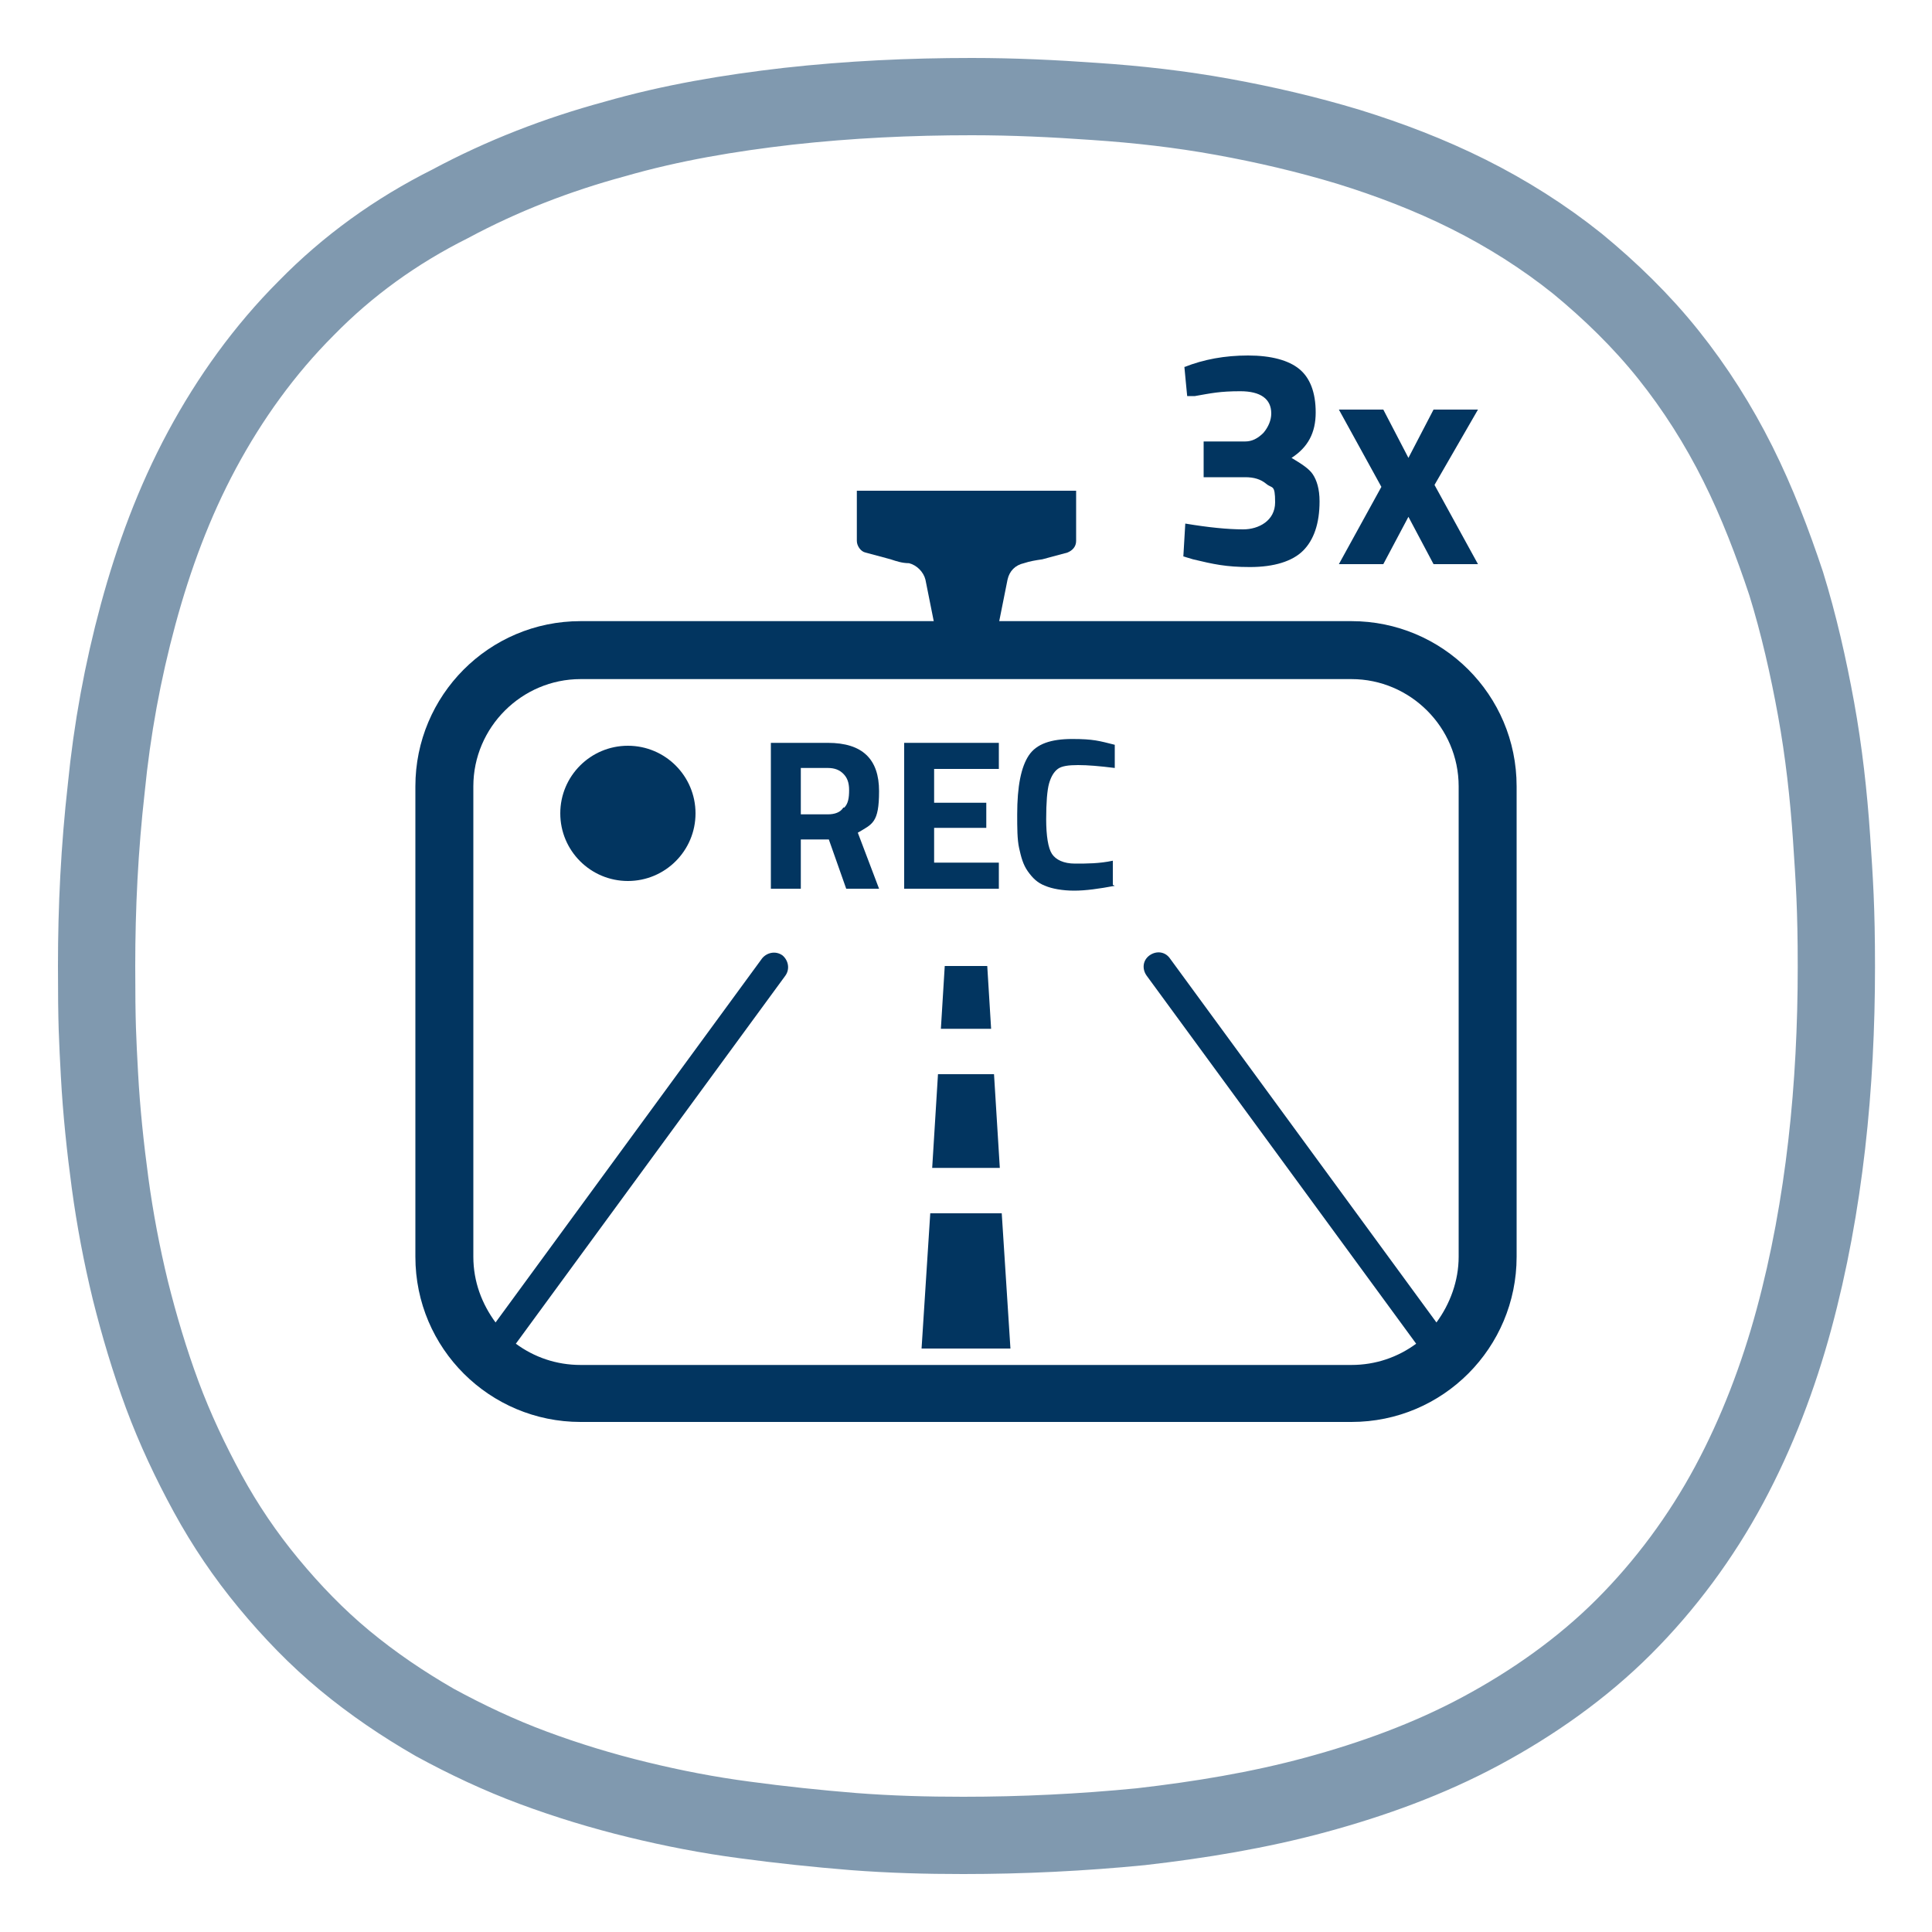 <?xml version="1.0" encoding="UTF-8"?>
<svg id="Vrstva_1" data-name="Vrstva 1" xmlns="http://www.w3.org/2000/svg" version="1.1" viewBox="0 0 200 200">
  <defs>
    <style>
      .cls-1 {
        fill: none;
        isolation: isolate;
        opacity: .5;
        stroke: #023560;
        stroke-miterlimit: 10;
        stroke-width: 8px;
      }

      .cls-2 {
        fill: #023560;
        stroke-width: 0px;
      }
    </style>
  </defs>
  <path class="cls-1" d="M99.7,190c6.1,0,12.3-.3,18.4-.9,6.1-.7,12.2-1.7,18.1-3.3,5.9-1.6,11.7-3.7,17.1-6.6,5.4-2.9,10.5-6.5,14.8-10.8s8-9.3,10.9-14.7,5.1-11.2,6.7-17.1c1.6-5.9,2.7-12,3.4-18.1s1-12.3,1-18.4-.2-8.9-.5-13.4c-.3-4.4-.8-8.9-1.6-13.3s-1.8-8.8-3.1-13c-1.4-4.2-3-8.4-5-12.4s-4.4-7.8-7.2-11.3-6-6.6-9.4-9.4c-3.5-2.8-7.3-5.2-11.3-7.2s-8.2-3.6-12.4-4.9c-4.3-1.3-8.6-2.3-13-3.1-4.4-.8-8.8-1.3-13.3-1.6-4.2-.3-8.4-.5-12.7-.5-6.4,0-12.7.3-19,1-6.1.7-12.1,1.7-18,3.4-5.9,1.6-11.6,3.8-17,6.7-5.6,2.8-10.6,6.4-14.9,10.8-4.3,4.3-7.9,9.3-10.8,14.7s-5,11.1-6.6,17-2.7,11.9-3.3,18c-.7,6.2-1,12.3-1,18.4s.1,7.5.3,11.3c.2,3.7.6,7.5,1.1,11.2s1.2,7.4,2.1,11.1c.9,3.6,2,7.3,3.3,10.8s2.9,6.9,4.7,10.2,3.9,6.4,6.3,9.3c2.4,2.9,5,5.6,7.9,8s6,4.5,9.3,6.4c3.3,1.8,6.7,3.4,10.2,4.7s7.1,2.4,10.8,3.3c3.7.9,7.3,1.6,11.1,2.1,3.7.5,7.5.9,11.2,1.2,3.9.3,7.6.4,11.4.4h0Z"/>
  <path class="cls-2" d="M122.6,38c2-.8,4.2-1.2,6.6-1.2s4.2.5,5.3,1.4,1.7,2.4,1.7,4.5-.8,3.6-2.5,4.7c1,.6,1.8,1.1,2.2,1.7s.7,1.5.7,2.8c0,2.3-.6,4-1.7,5.1s-3,1.7-5.5,1.7-3.8-.3-5.9-.8l-1-.3.2-3.4c2.4.4,4.4.6,6,.6s3.3-.9,3.3-2.8-.3-1.4-.9-1.9-1.3-.7-2.2-.7h-4.3v-3.7h4.3c.7,0,1.3-.3,1.9-.9.5-.6.8-1.3.8-2,0-1.5-1.1-2.3-3.2-2.3s-3,.2-4.7.5h-.8c0,.1-.3-3.1-.3-3.1h0Z"/>
  <path class="cls-2" d="M138.6,42.4h4.6l2.6,5,2.6-5h4.6l-4.5,7.8,4.5,8.2h-4.6l-2.6-4.9-2.6,4.9h-4.6l4.4-8-4.4-8Z"/>
  <path class="cls-2" d="M82.9,86.9v5.1h-3.1v-15.1h5.9c3.6,0,5.3,1.7,5.3,5s-.7,3.4-2.2,4.3l2.2,5.8h-3.4l-1.8-5.1h-3ZM87.4,83.6c.4-.4.5-1,.5-1.8s-.2-1.3-.6-1.7-.9-.6-1.6-.6h-2.8v4.8h2.8c.7,0,1.3-.2,1.6-.7h0Z"/>
  <path class="cls-2" d="M93.6,92v-15.1h9.8v2.7h-6.7v3.5h5.4v2.6h-5.4v3.6h6.7v2.7h-9.8Z"/>
  <path class="cls-2" d="M115.4,91.7c-1.6.3-3,.5-4.2.5s-2.3-.2-3-.5c-.8-.3-1.3-.8-1.8-1.5s-.7-1.5-.9-2.4c-.2-.9-.2-2.1-.2-3.5,0-2.9.4-4.9,1.2-6.1s2.3-1.7,4.5-1.7,2.8.2,4.4.6v2.4c-1.6-.2-2.8-.3-3.8-.3s-1.7.1-2.1.4c-.4.3-.7.8-.9,1.5s-.3,2-.3,3.7.2,3,.6,3.6,1.2,1,2.4,1,2.5,0,3.9-.3v2.5c0,0,0,0,0,0Z"/>
  <circle class="cls-2" cx="65" cy="84.2" r="7"/>
  <path class="cls-2" d="M88.7,50.8v5.2c0,.5.4,1.1.9,1.2l2.6.7c.6.2,1.2.4,1.9.4.8.2,1.5.9,1.7,1.7l1.2,6h6.1l1.2-6c.2-.9.8-1.5,1.7-1.7.6-.2,1.2-.3,1.9-.4l2.6-.7c.5-.2.9-.6.9-1.2v-5.2h-22.7Z"/>
  <path class="cls-2" d="M139.9,64.3H60.1c-9.5,0-17.1,7.7-17.1,17.1v48.7c0,9.5,7.7,17.1,17.1,17.1h79.8c9.5,0,17.1-7.7,17.1-17.1v-48.7c0-9.5-7.7-17.1-17.1-17.1ZM151,130.1c0,2.5-.9,4.9-2.3,6.8l-27.6-37.7c-.5-.7-1.4-.8-2.1-.3-.7.5-.8,1.4-.3,2.1l27.9,38.1c-1.9,1.4-4.2,2.2-6.7,2.2H60.1c-2.5,0-4.8-.8-6.7-2.2l27.9-38.1c.5-.7.3-1.6-.3-2.1-.7-.5-1.6-.3-2.1.3l-27.6,37.7c-1.4-1.9-2.3-4.2-2.3-6.8v-48.7c0-6.1,5-11.1,11.1-11.1h79.8c6.1,0,11.1,5,11.1,11.1v48.7Z"/>
  <polygon class="cls-2" points="104.6 139.6 95.4 139.6 96.3 125.6 103.7 125.6 104.6 139.6"/>
  <polygon class="cls-2" points="103.5 120.9 96.5 120.9 97.1 111.2 102.9 111.2 103.5 120.9"/>
  <polygon class="cls-2" points="102.6 106.5 97.4 106.5 97.8 100 102.2 100 102.6 106.5"/>
</svg>